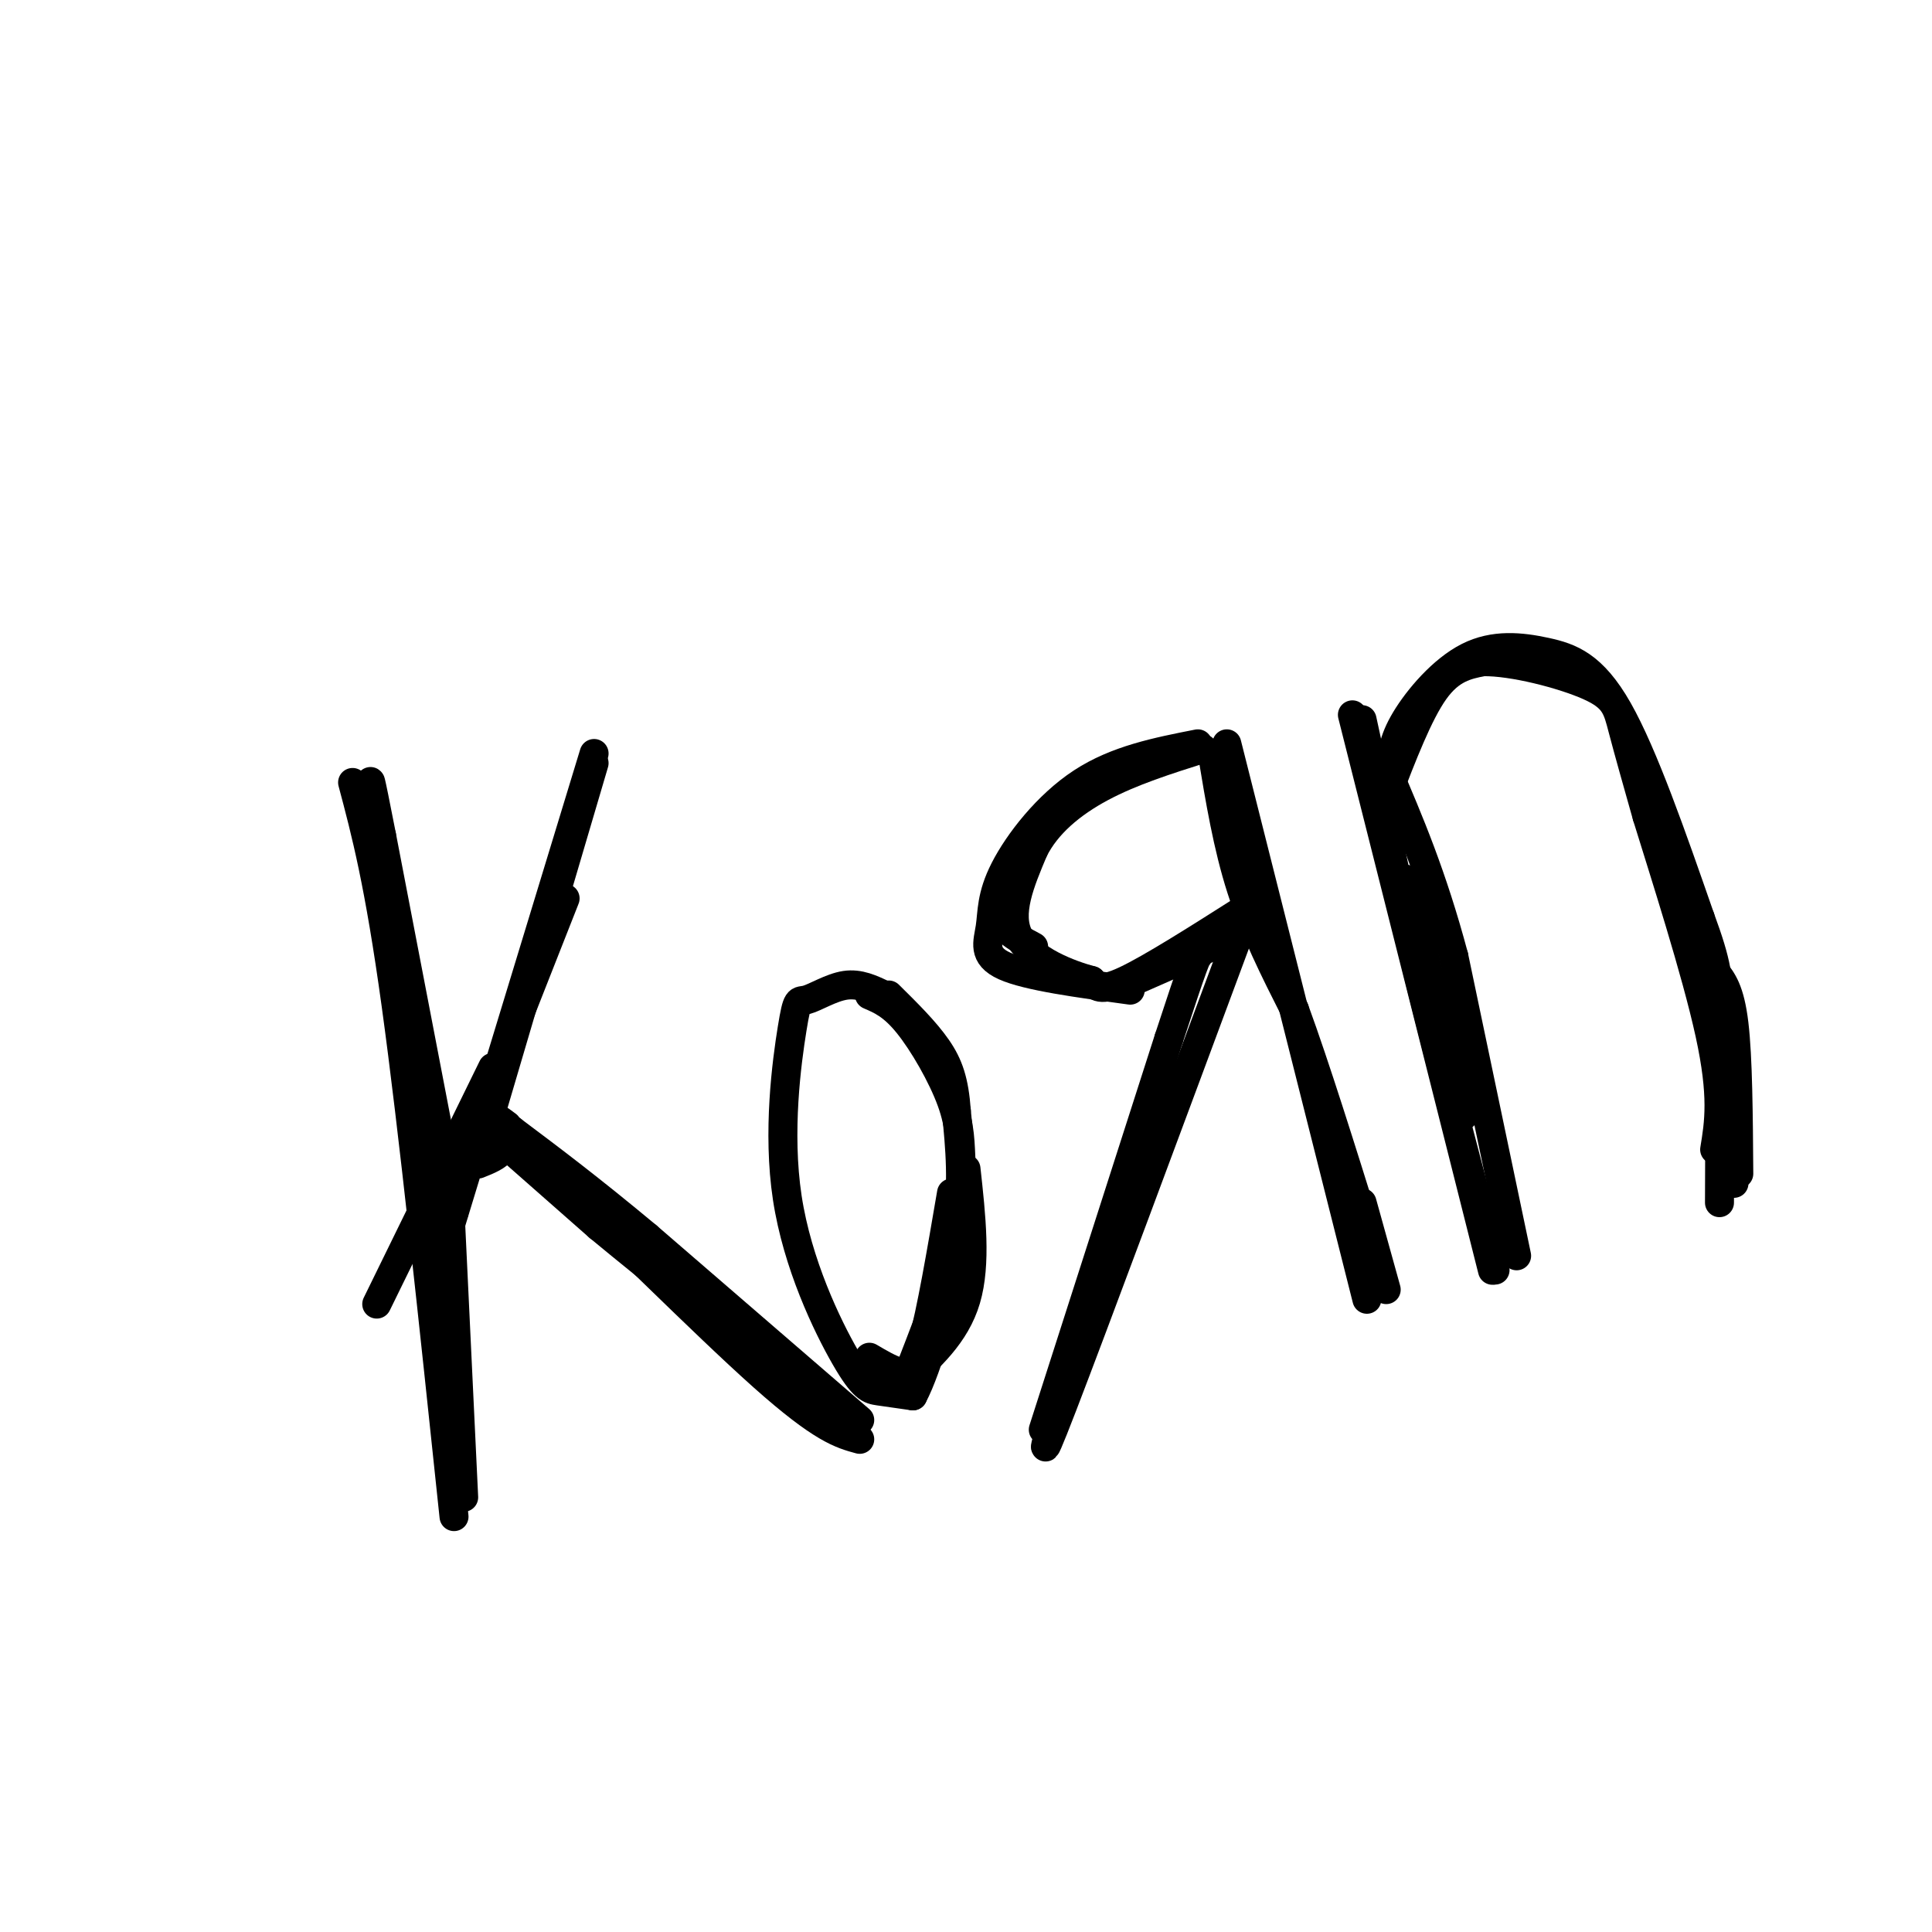<svg viewBox='0 0 400 400' version='1.1' xmlns='http://www.w3.org/2000/svg' xmlns:xlink='http://www.w3.org/1999/xlink'><g fill='none' stroke='#000000' stroke-width='6' stroke-linecap='round' stroke-linejoin='round'><path d='M73,162c2.750,10.333 5.500,20.667 9,46c3.500,25.333 7.750,65.667 12,106'/><path d='M91,261c0.000,0.000 32.000,-105.000 32,-105'/><path d='M99,241c2.030,-0.804 4.060,-1.607 5,-3c0.940,-1.393 0.792,-3.375 11,6c10.208,9.375 30.774,30.107 43,41c12.226,10.893 16.113,11.946 20,13'/><path d='M183,206c-2.535,-1.220 -5.070,-2.439 -8,-2c-2.930,0.439 -6.254,2.537 -8,3c-1.746,0.463 -1.915,-0.710 -3,6c-1.085,6.710 -3.085,21.304 -1,35c2.085,13.696 8.254,26.495 12,33c3.746,6.505 5.070,6.716 7,7c1.930,0.284 4.465,0.642 7,1'/><path d='M189,289c3.060,-5.696 7.209,-20.435 9,-30c1.791,-9.565 1.222,-13.956 1,-18c-0.222,-4.044 -0.098,-7.743 -2,-13c-1.902,-5.257 -5.829,-12.074 -9,-16c-3.171,-3.926 -5.585,-4.963 -8,-6'/><path d='M248,154c-8.405,1.651 -16.810,3.301 -24,8c-7.190,4.699 -13.164,12.445 -16,18c-2.836,5.555 -2.533,8.919 -3,12c-0.467,3.081 -1.705,5.880 3,8c4.705,2.120 15.352,3.560 26,5'/><path d='M254,154c0.000,0.000 29.000,115.000 29,115'/><path d='M257,192c-15.417,41.500 -30.833,83.000 -37,99c-6.167,16.000 -3.083,6.500 0,-3'/><path d='M235,203c0.000,0.000 25.000,-11.000 25,-11'/><path d='M280,148c0.000,0.000 29.000,115.000 29,115'/><path d='M288,159c0.188,-2.812 0.376,-5.624 3,-10c2.624,-4.376 7.683,-10.317 13,-13c5.317,-2.683 10.893,-2.107 16,-1c5.107,1.107 9.745,2.745 15,12c5.255,9.255 11.128,26.128 17,43'/><path d='M352,190c3.533,9.667 3.867,12.333 4,21c0.133,8.667 0.067,23.333 0,38'/><path d='M78,270c0.000,0.000 24.000,-49.000 24,-49'/><path d='M91,252c0.000,0.000 26.000,-66.000 26,-66'/><path d='M96,310c0.000,0.000 -3.000,-63.000 -3,-63'/><path d='M94,251c0.000,0.000 -15.000,-78.000 -15,-78'/><path d='M79,173c-2.833,-14.500 -2.417,-11.750 -2,-9'/><path d='M100,236c0.000,0.000 23.000,-78.000 23,-78'/><path d='M99,232c0.000,0.000 25.000,22.000 25,22'/><path d='M124,254c11.667,9.667 28.333,22.833 45,36'/><path d='M169,290c7.500,6.000 3.750,3.000 0,0'/><path d='M178,294c0.000,0.000 -44.000,-38.000 -44,-38'/><path d='M134,256c-12.000,-10.000 -20.000,-16.000 -28,-22'/><path d='M106,234c-4.833,-3.833 -2.917,-2.417 -1,-1'/><path d='M180,281c2.111,1.244 4.222,2.489 6,3c1.778,0.511 3.222,0.289 5,-6c1.778,-6.289 3.889,-18.644 6,-31'/><path d='M187,286c5.417,-4.833 10.833,-9.667 13,-17c2.167,-7.333 1.083,-17.167 0,-27'/><path d='M189,282c3.750,-9.667 7.500,-19.333 9,-28c1.500,-8.667 0.750,-16.333 0,-24'/><path d='M198,230c-0.444,-6.133 -1.556,-9.467 -4,-13c-2.444,-3.533 -6.222,-7.267 -10,-11'/><path d='M251,156c1.583,9.583 3.167,19.167 6,28c2.833,8.833 6.917,16.917 11,25'/><path d='M268,209c4.333,11.833 9.667,28.917 15,46'/><path d='M287,267c0.000,0.000 -5.000,-18.000 -5,-18'/><path d='M216,296c0.000,0.000 26.000,-81.000 26,-81'/><path d='M242,215c5.333,-16.333 5.667,-16.667 6,-17'/><path d='M258,188c-9.833,6.250 -19.667,12.500 -25,15c-5.333,2.500 -6.167,1.250 -7,0'/><path d='M226,203c-4.556,-1.200 -12.444,-4.200 -15,-9c-2.556,-4.800 0.222,-11.400 3,-18'/><path d='M214,176c2.644,-5.333 7.756,-9.667 14,-13c6.244,-3.333 13.622,-5.667 21,-8'/><path d='M249,155c-0.556,-0.889 -12.444,0.889 -21,6c-8.556,5.111 -13.778,13.556 -19,22'/><path d='M209,183c-3.444,5.244 -2.556,7.356 -1,9c1.556,1.644 3.778,2.822 6,4'/><path d='M282,149c0.000,0.000 10.000,46.000 10,46'/><path d='M292,195c4.333,18.000 10.167,40.000 16,62'/><path d='M308,257c2.667,10.333 1.333,5.167 0,0'/><path d='M287,165c3.333,-8.667 6.667,-17.333 10,-22c3.333,-4.667 6.667,-5.333 10,-6'/><path d='M307,137c6.167,-0.119 16.583,2.583 22,5c5.417,2.417 5.833,4.548 7,9c1.167,4.452 3.083,11.226 5,18'/><path d='M341,169c3.622,11.733 10.178,32.067 13,45c2.822,12.933 1.911,18.467 1,24'/><path d='M360,243c-0.083,-12.000 -0.167,-24.000 -1,-31c-0.833,-7.000 -2.417,-9.000 -4,-11'/><path d='M359,245c0.000,0.000 -1.000,-4.000 -1,-4'/><path d='M314,260c0.000,0.000 -13.000,-62.000 -13,-62'/><path d='M301,198c-4.500,-16.833 -9.250,-27.917 -14,-39'/><path d='M303,231c0.000,0.000 -12.000,-49.000 -12,-49'/></g>
</svg>